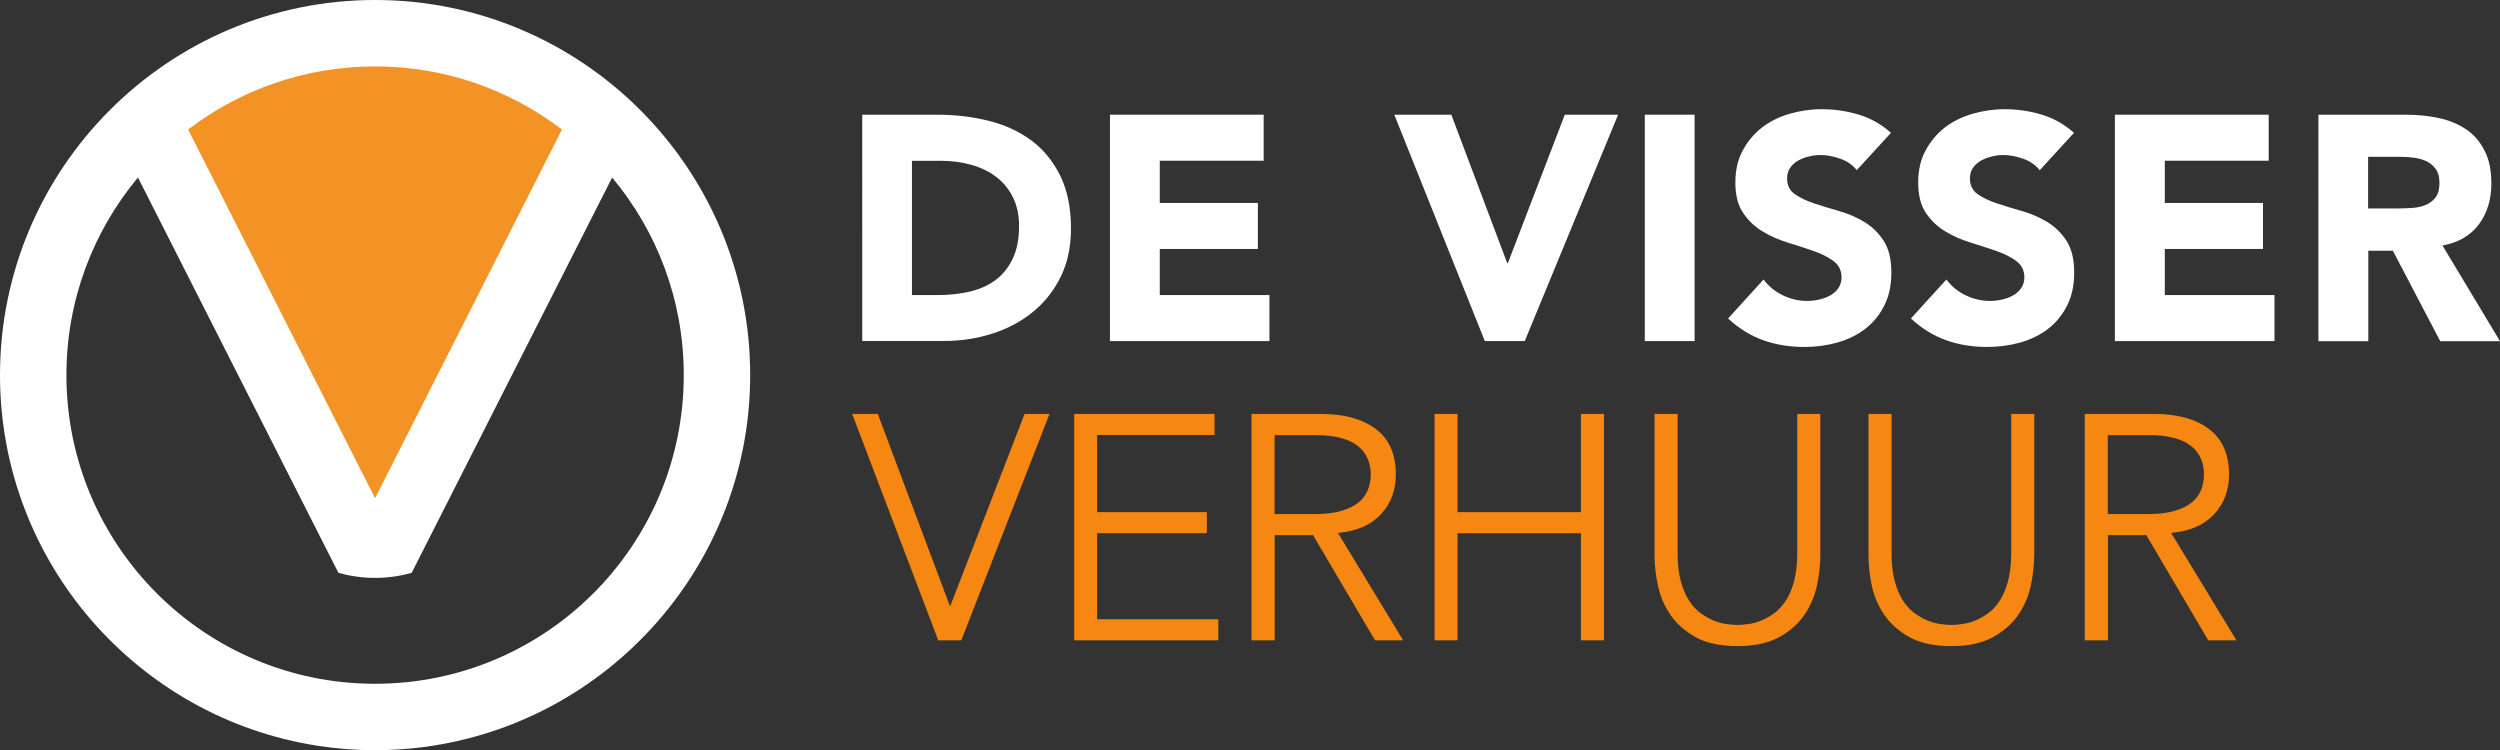 <?xml version="1.0" encoding="UTF-8"?>
<svg id="Laag_1" data-name="Laag 1" xmlns="http://www.w3.org/2000/svg" viewBox="0 0 263.5 79.07">
  <rect x="0" y="0" width="263.5" height="79.07" fill="#333333" stroke="none"/>
  <defs>
    <style>
      .cls-1 {
        fill: #f39225;
      }

      .cls-2 {
        fill: #fff;
      }

      .cls-3 {
        fill: #f68712;
      }
    </style>
  </defs>
  <path class="cls-2" d="M96.12,31.1h2.73c1.22,0,2.34-.13,3.39-.37,1.05-.25,1.95-.66,2.71-1.23.76-.57,1.36-1.32,1.8-2.26.44-.93.66-2.07.66-3.42,0-1.16-.22-2.18-.66-3.05-.44-.87-1.03-1.58-1.77-2.14-.74-.56-1.61-.98-2.61-1.26-1-.28-2.05-.42-3.15-.42h-3.1v14.16ZM90.87,12.09h7.89c1.91,0,3.72.21,5.44.64,1.72.43,3.22,1.12,4.5,2.07,1.28.95,2.3,2.2,3.05,3.72.75,1.53,1.13,3.38,1.13,5.56,0,1.93-.36,3.64-1.09,5.11-.73,1.47-1.71,2.71-2.95,3.71-1.23,1-2.66,1.76-4.28,2.27-1.62.52-3.31.77-5.09.77h-8.59V12.09ZM90.87,12.09"/>
  <path class="cls-2" d="M116.98,12.09h16.21v4.85h-10.95v4.45h10.34v4.85h-10.34v4.86h11.56v4.85h-16.81V12.09ZM116.98,12.09"/>
  <path class="cls-2" d="M146.97,12.09h6l5.89,15.64h.07l6-15.64h5.62l-9.84,23.86h-4.21l-9.54-23.86ZM146.97,12.09"/>
  <rect class="cls-2" x="173.36" y="12.09" width="5.25" height="23.86"/>
  <path class="cls-2" d="M195.7,17.93c-.43-.54-1-.94-1.73-1.2-.73-.25-1.42-.39-2.07-.39-.38,0-.77.04-1.18.14-.41.09-.79.23-1.15.42-.36.19-.65.45-.87.76-.23.32-.34.7-.34,1.15,0,.72.27,1.27.81,1.65.54.38,1.22.71,2.04.98.82.27,1.7.54,2.65.81.94.27,1.82.65,2.64,1.14.82.5,1.5,1.16,2.04,1.99.54.83.81,1.95.81,3.34s-.25,2.49-.74,3.47c-.49.99-1.16,1.81-2,2.46-.84.65-1.82,1.13-2.93,1.45-1.11.31-2.28.47-3.52.47-1.55,0-2.99-.24-4.31-.71-1.33-.47-2.56-1.23-3.71-2.29l3.74-4.11c.54.72,1.22,1.28,2.04,1.67.82.39,1.67.59,2.54.59.43,0,.86-.05,1.3-.15.44-.1.83-.25,1.18-.45.35-.2.63-.46.84-.78.21-.31.32-.68.32-1.11,0-.72-.28-1.28-.83-1.7-.55-.41-1.24-.77-2.07-1.06-.83-.29-1.73-.58-2.7-.88-.96-.29-1.87-.68-2.69-1.18-.83-.49-1.52-1.14-2.07-1.95-.56-.81-.83-1.88-.83-3.2s.25-2.41.76-3.37c.51-.96,1.18-1.77,2.02-2.43.84-.65,1.81-1.14,2.91-1.46,1.1-.32,2.23-.49,3.4-.49,1.35,0,2.65.19,3.91.57,1.26.38,2.4,1.02,3.4,1.92l-3.61,3.94ZM195.7,17.93"/>
  <path class="cls-2" d="M214.98,17.93c-.43-.54-1.01-.94-1.74-1.2-.73-.25-1.42-.39-2.07-.39-.38,0-.77.04-1.18.14-.4.09-.78.23-1.14.42-.36.19-.65.45-.88.76-.23.32-.34.7-.34,1.15,0,.72.27,1.27.81,1.65.54.38,1.22.71,2.04.98.82.27,1.7.54,2.65.81.94.27,1.82.65,2.64,1.14.82.5,1.5,1.16,2.04,1.99.54.83.81,1.95.81,3.34s-.25,2.49-.74,3.47c-.5.99-1.16,1.81-2,2.46-.84.65-1.82,1.13-2.93,1.45-1.11.31-2.28.47-3.52.47-1.55,0-2.99-.24-4.31-.71-1.32-.47-2.56-1.23-3.71-2.29l3.74-4.11c.54.72,1.22,1.28,2.04,1.67.82.39,1.67.59,2.54.59.43,0,.86-.05,1.3-.15.44-.1.83-.25,1.18-.45.35-.2.63-.46.84-.78.21-.31.32-.68.32-1.11,0-.72-.28-1.28-.83-1.7-.55-.41-1.25-.77-2.07-1.06-.83-.29-1.73-.58-2.7-.88-.96-.29-1.87-.68-2.7-1.18-.83-.49-1.52-1.14-2.07-1.95-.55-.81-.82-1.88-.82-3.2s.25-2.41.76-3.37c.51-.96,1.18-1.77,2.02-2.43.84-.65,1.82-1.14,2.92-1.46,1.1-.32,2.24-.49,3.4-.49,1.35,0,2.65.19,3.91.57,1.26.38,2.39,1.02,3.41,1.92l-3.61,3.94ZM214.98,17.93"/>
  <path class="cls-2" d="M222.91,12.09h16.21v4.85h-10.95v4.45h10.35v4.85h-10.35v4.86h11.56v4.85h-16.82V12.09ZM222.91,12.09"/>
  <path class="cls-2" d="M249.61,21.97h3.1c.47,0,.97-.02,1.5-.05.53-.03,1.01-.14,1.43-.31.43-.17.78-.43,1.06-.79.28-.36.42-.87.42-1.52,0-.61-.12-1.09-.37-1.45-.25-.36-.56-.63-.95-.83-.38-.19-.82-.32-1.31-.39-.49-.07-.98-.1-1.45-.1h-3.44v5.43ZM244.36,12.09h9.23c1.21,0,2.36.12,3.45.35,1.09.24,2.05.63,2.87,1.18.82.55,1.47,1.29,1.95,2.23.49.93.73,2.09.73,3.49,0,1.69-.44,3.12-1.31,4.3-.88,1.18-2.16,1.93-3.84,2.24l6.06,10.08h-6.3l-4.99-9.53h-2.59v9.53h-5.26V12.09ZM244.36,12.09"/>
  <path class="cls-3" d="M100.1,63.85h.07l7.82-20.22h2.63l-9.3,23.86h-2.43l-9.07-23.86h2.7l7.59,20.22ZM100.1,63.85"/>
  <path class="cls-3" d="M115.64,65.27h12.77v2.22h-15.19v-23.86h14.79v2.22h-12.37v8.13h11.56v2.22h-11.56v9.07ZM115.64,65.27"/>
  <path class="cls-3" d="M134.34,54.18h4.31c1.08,0,1.99-.11,2.75-.34.75-.22,1.35-.52,1.8-.89.45-.38.77-.81.97-1.31.2-.51.31-1.06.31-1.64s-.1-1.09-.31-1.6c-.2-.5-.53-.95-.97-1.33-.45-.38-1.05-.68-1.8-.89-.75-.21-1.67-.32-2.75-.32h-4.31v8.33ZM134.34,67.49h-2.43v-23.86h7.35c2.43,0,4.34.53,5.75,1.59,1.41,1.05,2.11,2.65,2.11,4.79,0,1.66-.52,3.06-1.57,4.19-1.04,1.13-2.56,1.79-4.53,1.97l6.87,11.32h-2.96l-6.54-11.09h-4.04v11.09ZM134.34,67.49"/>
  <path class="cls-3" d="M151.2,43.63h2.42v10.35h13.01v-10.35h2.43v23.86h-2.43v-11.29h-13.01v11.29h-2.42v-23.86ZM151.2,43.63"/>
  <path class="cls-3" d="M191.86,58.59c0,.98-.12,2.04-.36,3.15-.24,1.11-.68,2.14-1.33,3.09-.65.94-1.54,1.72-2.68,2.34-1.14.62-2.59.93-4.37.93s-3.26-.31-4.38-.93c-1.12-.62-2.01-1.4-2.66-2.34-.65-.95-1.09-1.97-1.33-3.09-.24-1.11-.36-2.16-.36-3.15v-14.96h2.43v14.69c0,1.15.11,2.13.34,2.95.23.82.52,1.51.89,2.07.37.56.79,1.01,1.25,1.33.46.32.92.58,1.38.76.46.18.9.3,1.33.35.43.06.8.09,1.11.09.29,0,.66-.03,1.1-.09.44-.05.89-.17,1.35-.35.46-.18.92-.43,1.38-.76.46-.32.87-.77,1.25-1.33.37-.56.67-1.25.89-2.07.22-.83.34-1.8.34-2.95v-14.69h2.43v14.96ZM191.86,58.59"/>
  <path class="cls-3" d="M214.4,58.59c0,.98-.12,2.04-.36,3.15-.23,1.11-.68,2.14-1.33,3.09-.65.94-1.54,1.72-2.68,2.34-1.14.62-2.59.93-4.37.93s-3.25-.31-4.38-.93c-1.12-.62-2.01-1.4-2.66-2.34-.65-.95-1.09-1.97-1.33-3.09-.23-1.11-.35-2.16-.35-3.15v-14.96h2.43v14.69c0,1.15.11,2.13.34,2.95.23.82.52,1.51.89,2.07.37.56.78,1.01,1.25,1.33s.92.58,1.38.76c.46.18.91.3,1.33.35.43.06.8.09,1.11.09.29,0,.66-.03,1.1-.09.44-.05.89-.17,1.35-.35.46-.18.92-.43,1.38-.76.46-.32.88-.77,1.25-1.33.37-.56.67-1.25.89-2.07.22-.83.34-1.8.34-2.95v-14.69h2.43v14.96ZM214.4,58.59"/>
  <path class="cls-3" d="M222.16,54.18h4.31c1.08,0,1.99-.11,2.75-.34.75-.22,1.35-.52,1.8-.89.45-.38.78-.81.98-1.31.2-.51.3-1.06.3-1.64s-.1-1.09-.3-1.6c-.2-.5-.53-.95-.98-1.33-.45-.38-1.05-.68-1.8-.89-.75-.21-1.67-.32-2.75-.32h-4.31v8.33ZM222.16,67.49h-2.43v-23.86h7.35c2.43,0,4.34.53,5.75,1.59,1.4,1.05,2.11,2.65,2.11,4.79,0,1.66-.52,3.06-1.57,4.19-1.04,1.13-2.55,1.79-4.53,1.97l6.88,11.32h-2.97l-6.53-11.09h-4.04v11.09ZM222.16,67.49"/>
  <path class="cls-2" d="M39.53,72.07c-17.97,0-32.53-14.57-32.53-32.53,0-7.93,2.84-15.19,7.54-20.83l21.13,41.67c1.23.34,2.52.53,3.86.53s2.63-.19,3.86-.53l21.13-41.67c4.71,5.64,7.55,12.9,7.55,20.83,0,17.96-14.57,32.53-32.54,32.53M39.53,0C17.73,0,0,17.73,0,39.54c0,19.73,14.53,36.13,33.46,39.06,1.98.31,4.01.47,6.07.47,3.39,0,6.68-.43,9.82-1.24,17.07-4.38,29.72-19.89,29.72-38.3C79.07,17.73,61.33,0,39.53,0"/>
  <path class="cls-1" d="M19.83,13.65l19.7,38.86L59.23,13.65c-5.47-4.17-12.29-6.65-19.7-6.65s-14.23,2.48-19.7,6.65"/>
</svg>